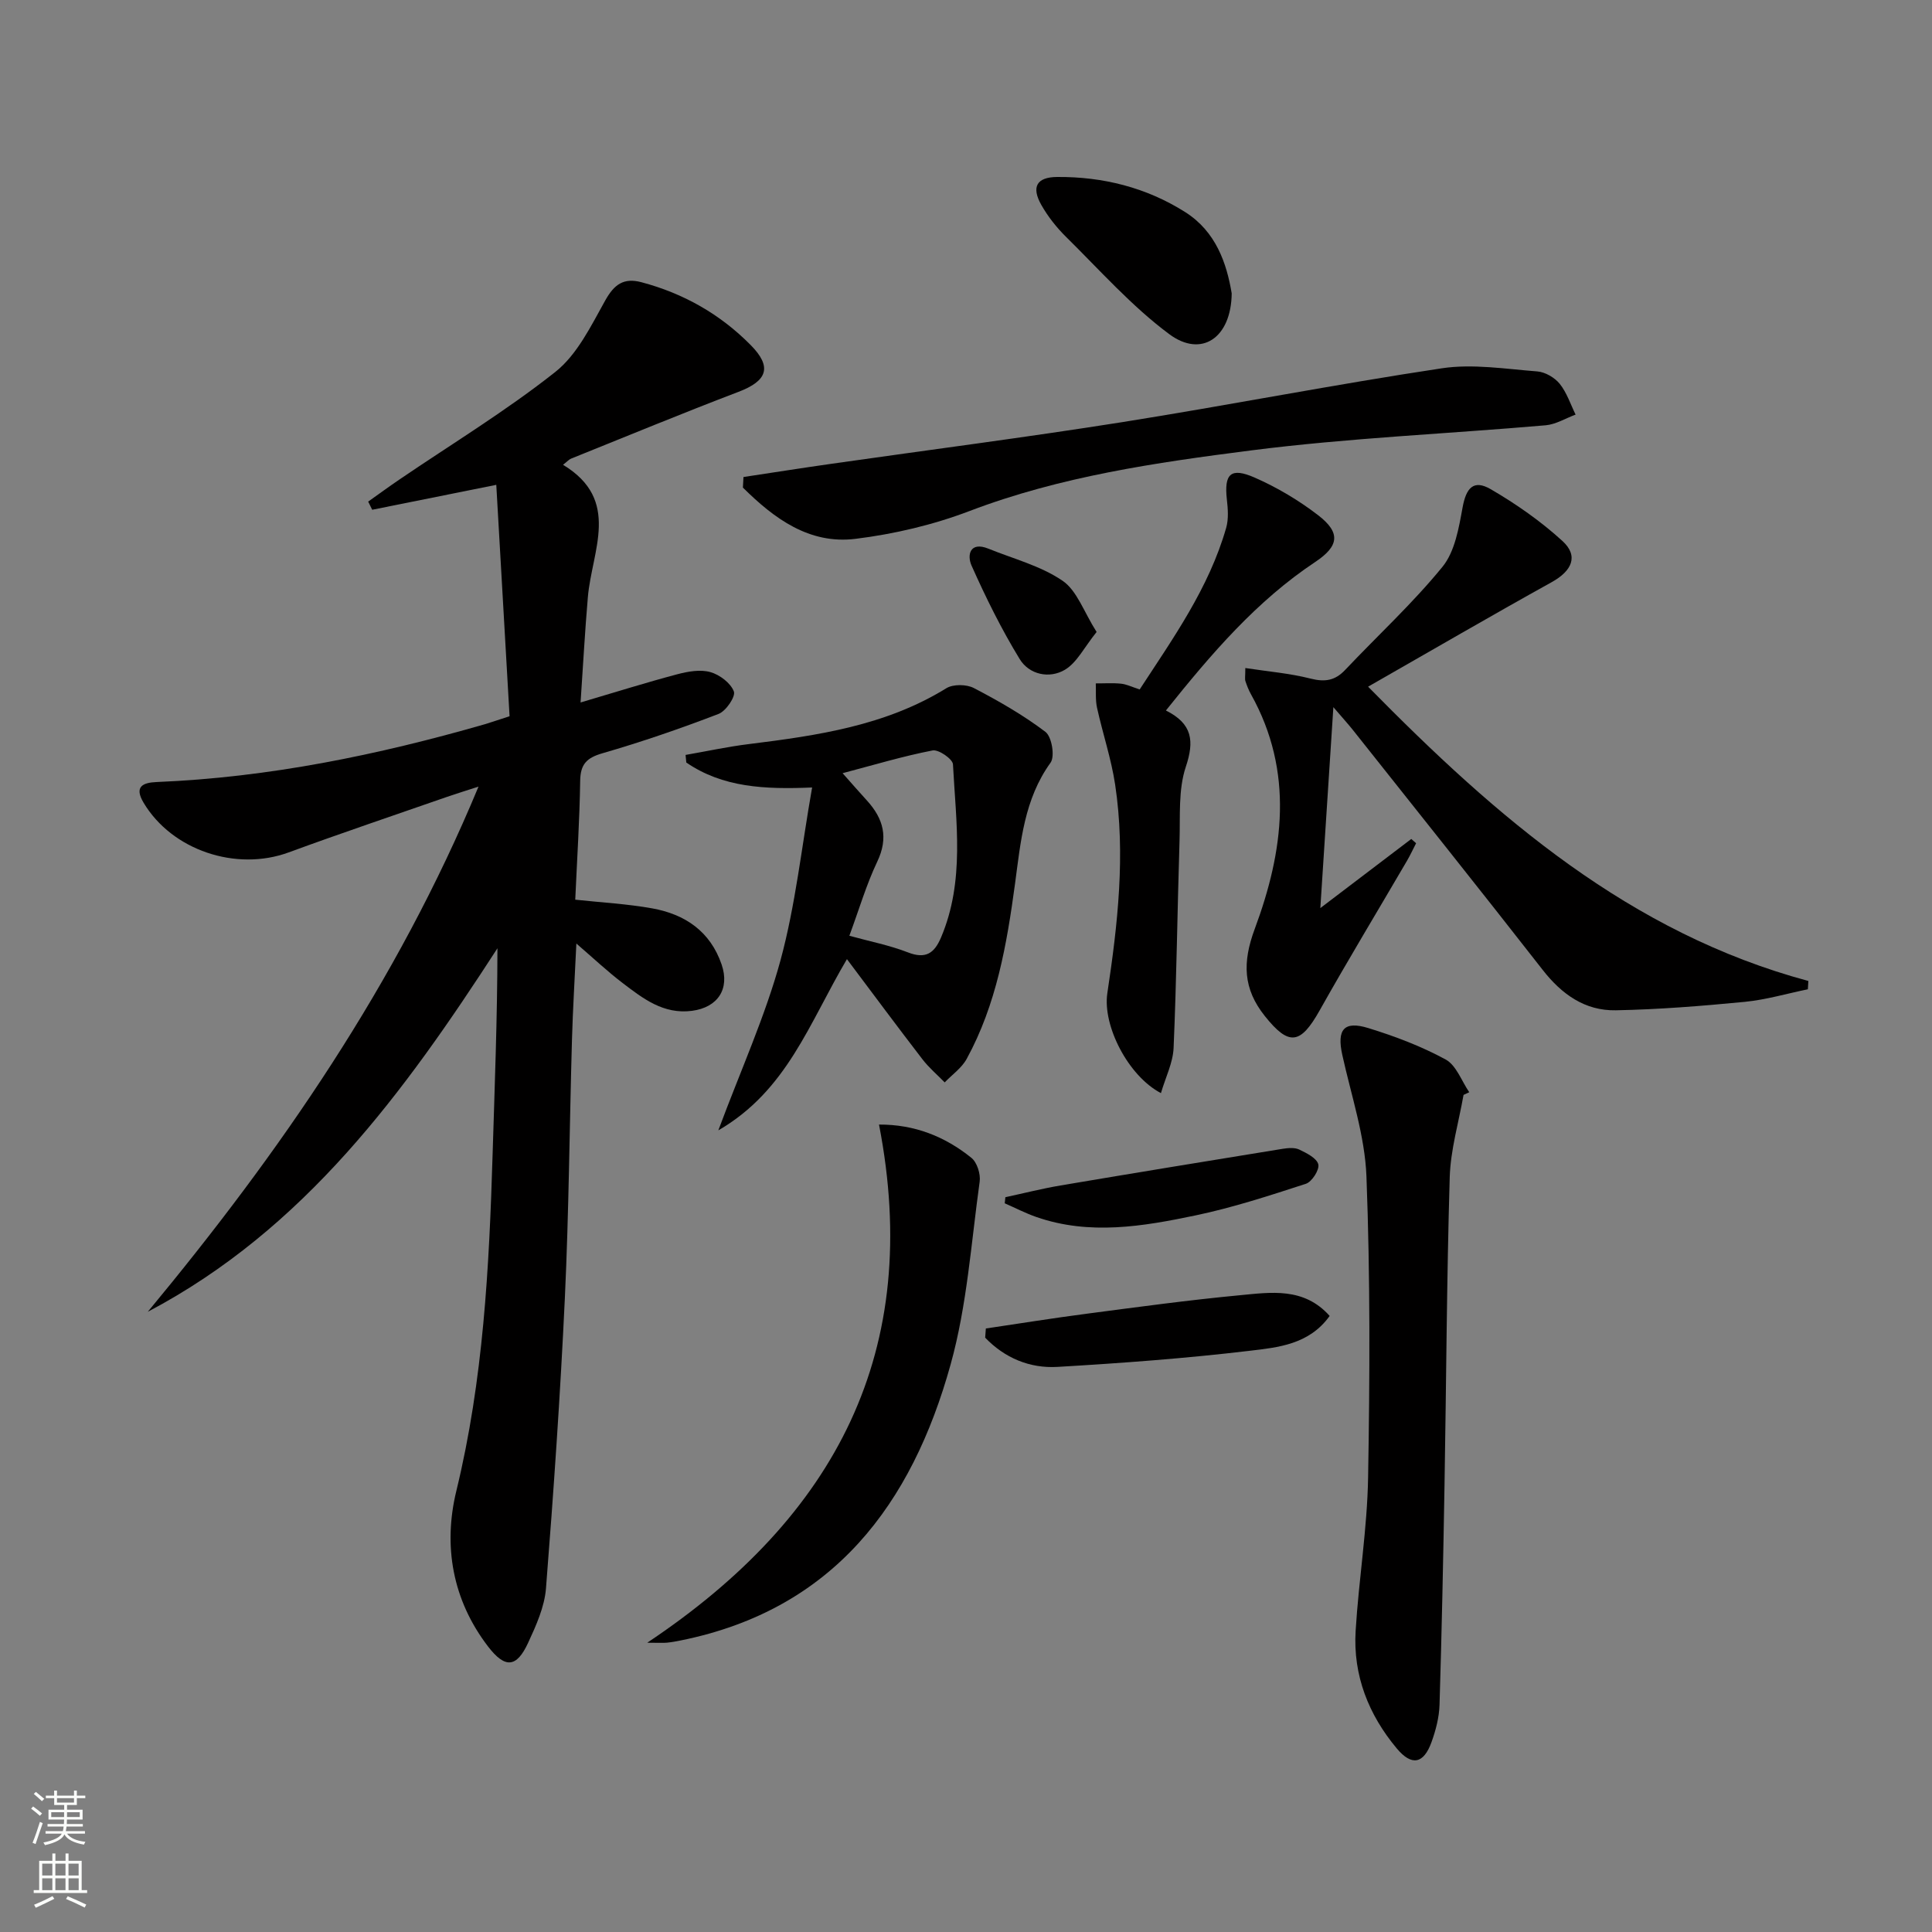 <svg enable-background="new 0 0 400 400" viewBox="0 0 400 400" xmlns="http://www.w3.org/2000/svg"><rect x="0" y="0" width="400" height="400" fill="#808080" stroke="none"/><g fill="#010000"><path d="m105.5 148.29c-.92-16.11-1.83-31.82-2.75-47.91-9.34 1.87-17.51 3.52-25.69 5.16-.28-.56-.56-1.13-.83-1.69 2.13-1.51 4.23-3.05 6.39-4.52 10.84-7.38 22.11-14.22 32.36-22.33 4.53-3.59 7.39-9.54 10.33-14.8 1.87-3.34 3.83-4.74 7.49-3.77 8.71 2.31 16.3 6.61 22.63 13.02 4.46 4.51 3.48 7.39-2.54 9.68-11.63 4.43-23.13 9.19-34.67 13.83-.42.17-.75.57-1.65 1.27 12.07 7.29 5.97 17.75 5.14 27.4-.61 7.08-.99 14.18-1.51 21.81 7.14-2.11 13.54-4.12 20.02-5.84 2.2-.58 4.76-1.04 6.85-.45 1.93.54 4.2 2.26 4.87 4.01.4 1.05-1.63 4.06-3.17 4.65-7.89 3.03-15.9 5.79-24.02 8.14-3.3.95-4.58 2.27-4.63 5.72-.12 8.13-.65 16.26-1.02 24.6 5.49.59 10.77.87 15.94 1.8 6.78 1.22 12.02 4.75 14.37 11.64 1.72 5.05-.8 8.86-6.13 9.57-5.92.78-10.16-2.55-14.39-5.77-3.12-2.38-6-5.09-9.56-8.16-.33 7.15-.73 13.54-.91 19.94-.51 17.8-.64 35.63-1.47 53.41-.94 20.07-2.33 40.12-3.91 60.14-.3 3.84-2.04 7.7-3.7 11.29-2.39 5.17-4.77 5.36-8.31.74-7.37-9.63-9.31-20.84-6.55-32.19 5.59-22.97 6.8-46.29 7.51-69.72.43-14.1.98-28.19 1-42.63-19.28 29.78-39.92 58.14-72.39 75.26 27.35-32.99 51.52-67.9 68.47-108.73-2.65.86-4.56 1.45-6.45 2.1-10.96 3.82-21.96 7.52-32.85 11.52s-24.18-.44-30.05-10.3c-1.95-3.27-.24-4.15 2.72-4.27 23.2-.95 45.75-5.58 67.99-11.98 1.39-.42 2.78-.91 5.07-1.64z"/><path d="m283.25 142.17c26.76 27.24 54.27 50.99 91.15 60.93-.03.57-.07 1.14-.1 1.72-4.35.89-8.66 2.17-13.05 2.6-8.88.86-17.8 1.58-26.72 1.75-6.38.12-11.19-3.31-15.13-8.36-13.01-16.66-26.21-33.18-39.35-49.74-.92-1.15-1.91-2.24-3.99-4.66-.94 14.41-1.78 27.44-2.7 41.6 6.91-5.25 12.87-9.78 18.83-14.31.33.29.67.59 1 .88-.63 1.21-1.2 2.46-1.89 3.64-6.02 10.31-12.21 20.53-18.06 30.94-3.99 7.11-6.37 7.48-11.38 1.19-4.48-5.62-4.67-11.06-2.08-18.03 5.97-16.05 8.19-32.51-.77-48.56-.48-.86-.85-1.8-1.16-2.74-.15-.44-.02-.96-.02-2.71 4.7.72 9.21 1.09 13.53 2.19 2.96.75 5.05.41 7.13-1.79 6.73-7.12 13.99-13.79 20.16-21.36 2.58-3.17 3.39-8.07 4.17-12.33.74-4 2.26-5.8 5.81-3.74 5.27 3.06 10.37 6.63 14.86 10.73 3.41 3.12 1.95 6.2-2.23 8.52-12.5 6.93-24.84 14.12-38.01 21.64z"/><path d="m168.14 163.04c-9.82.42-18.52 0-26.05-5.17-.05-.52-.1-1.04-.15-1.57 4.38-.76 8.73-1.71 13.14-2.25 14.21-1.77 28.3-3.81 40.85-11.56 1.41-.87 4.17-.83 5.69-.04 5.14 2.68 10.23 5.59 14.83 9.08 1.31.99 1.99 5.07 1.06 6.37-5.47 7.57-6.19 16.38-7.36 25.07-1.7 12.56-3.84 24.98-10.01 36.26-1.03 1.89-3.01 3.26-4.55 4.87-1.54-1.58-3.24-3.02-4.58-4.75-5.12-6.65-10.13-13.4-15.66-20.77-7.84 13.26-12.4 27.2-26.63 35.45 4.71-12.64 9.73-23.68 12.88-35.23 3.1-11.42 4.35-23.36 6.54-35.76zm7.71 30.7c4.26 1.18 8.32 1.96 12.12 3.44 3.69 1.44 5.48.18 6.87-3.11 4.94-11.66 3.09-23.81 2.46-35.83-.06-1.09-2.97-3.11-4.21-2.87-6.1 1.18-12.08 2.98-18.64 4.71 1.99 2.24 3.49 3.97 5.04 5.66 3.43 3.77 4.5 7.7 2.13 12.67-2.26 4.75-3.75 9.87-5.77 15.33z"/><path d="m303.01 226.69c-1 5.69-2.69 11.35-2.86 17.06-.63 21.27-.71 42.56-1.08 63.84-.26 15.12-.57 30.25-1.03 45.37-.08 2.59-.77 5.26-1.66 7.72-1.62 4.5-4.09 5.03-7.19 1.32-5.85-6.99-9.08-15.15-8.52-24.34.64-10.6 2.4-21.16 2.58-31.75.36-20.77.45-41.56-.34-62.31-.32-8.44-3.16-16.81-5-25.18-1.16-5.25.31-7.14 5.41-5.56 5.49 1.69 10.96 3.76 15.99 6.5 2.2 1.2 3.29 4.45 4.88 6.77-.4.18-.79.37-1.18.56z"/><path d="m153.93 98.76c6.1-.92 12.19-1.88 18.3-2.75 20.02-2.86 40.08-5.44 60.05-8.6 22.11-3.51 44.1-7.83 66.24-11.16 6.42-.96 13.19.14 19.77.65 1.63.13 3.58 1.27 4.63 2.56 1.47 1.83 2.23 4.22 3.29 6.38-2.06.76-4.08 2.02-6.19 2.21-20.35 1.77-40.81 2.62-61.05 5.21-19.68 2.52-39.41 5.37-58.23 12.54-7.53 2.87-15.61 4.77-23.61 5.76-9.61 1.19-16.89-4.24-23.32-10.61.04-.74.08-1.46.12-2.19z"/><path d="m241.39 147.1c5.5 2.75 5.91 6.31 4.12 11.66-1.58 4.73-1.14 10.19-1.3 15.33-.45 14.29-.61 28.59-1.23 42.87-.13 3.09-1.68 6.12-2.62 9.36-6.82-3.58-12.1-13.98-11.1-20.67 2.16-14.34 3.79-28.73 1.62-43.2-.81-5.37-2.58-10.59-3.75-15.91-.36-1.62-.19-3.36-.26-5.05 1.75.01 3.5-.12 5.23.06 1.12.11 2.21.66 3.86 1.19 6.91-10.6 14.34-20.98 17.91-33.47.52-1.82.36-3.92.14-5.85-.59-5.31.77-6.73 5.78-4.53 4.64 2.04 9.13 4.71 13.14 7.8 4.66 3.6 4.34 6.36-.64 9.67-12.1 8.05-21.4 18.86-30.9 30.74z"/><path d="m134 340.11c39.26-26.17 57.06-60.58 47.99-107.28 7.34-.04 13.64 2.46 19.13 6.89 1.17.94 1.93 3.35 1.71 4.93-1.76 12.64-2.61 25.58-6 37.79-8.03 28.97-24.25 50.78-55.81 57.18-.97.2-1.96.38-2.95.48-.82.07-1.64.01-4.07.01z"/><path d="m255.01 60.74c-.1 9.25-6.28 13.39-12.93 8.44-7.78-5.78-14.35-13.22-21.31-20.08-1.99-1.96-3.8-4.24-5.17-6.66-2.12-3.74-.97-5.77 3.26-5.8 9.49-.07 18.48 2.18 26.52 7.27 6.4 4.05 8.6 10.66 9.63 16.83z"/><path d="m204.11 275.05c6.96-1.03 13.91-2.15 20.89-3.06 10.53-1.38 21.06-2.82 31.64-3.82 6.46-.61 13.31-1.72 18.65 4.28-4.25 5.94-10.71 6.52-16.59 7.22-13.19 1.57-26.47 2.55-39.74 3.33-5.76.34-10.95-1.84-14.99-6.05.05-.63.1-1.26.14-1.9z"/><path d="m208.15 247.87c3.8-.82 7.58-1.78 11.41-2.43 15.32-2.59 30.66-5.1 46-7.59 1.13-.18 2.49-.3 3.45.16 1.52.73 3.62 1.78 3.93 3.06.27 1.12-1.32 3.61-2.57 4.02-7.54 2.45-15.12 4.93-22.86 6.55-10.88 2.28-21.92 4.15-32.91.34-2.25-.78-4.39-1.89-6.58-2.85.04-.42.09-.84.13-1.26z"/><path d="m227.04 130.84c-2.58 3.21-4.07 6.34-6.55 7.82-3.22 1.92-7.4 1.02-9.37-2.2-3.78-6.18-7.02-12.74-9.97-19.36-.96-2.15-.37-5.07 3.5-3.5 5.17 2.1 10.79 3.54 15.31 6.62 3.01 2.02 4.41 6.42 7.08 10.62z"/></g><path d="m6.44 374.46.42-.45c.65.47 1.27.95 1.85 1.44l-.45.49c-.65-.56-1.25-1.06-1.82-1.48m.93 7.33-.63-.26c.55-1.36 1.05-2.8 1.52-4.33.19.1.38.19.59.27-.46 1.29-.95 2.73-1.48 4.32m-.38-10.38.44-.42c.43.34 1.01.82 1.74 1.44l-.49.49c-.53-.51-1.09-1.01-1.69-1.51m2.5.35h1.72v-1.04h.59v1.04h3.52v-1.04h.59v1.04h1.75v.53h-1.75v1.42h-2.03v.97h3.22v2.03h-3.24c0 .35-.01.66-.03.93h3.32v.53h-3.37c-.03.27-.08.58-.15.94h3.96v.53h-3.71c.67.92 1.93 1.48 3.79 1.68-.13.24-.23.44-.29.59-2.13-.38-3.48-1.08-4.04-2.12-.43.97-1.77 1.72-4.03 2.23-.09-.19-.2-.37-.33-.55 2.1-.42 3.37-1.03 3.81-1.83h-3.36v-.53h3.58c.08-.29.13-.61.16-.94h-3.33v-.53h3.39c.02-.27.04-.58.04-.93h-3.23v-2.03h3.25v-.97h-2.07v-1.42h-1.73zm1.12 3.44v1h2.65c.01-.3.02-.44.01-.4v-.25-.35zm1.19-2h3.52v-.91h-3.52zm4.71 2h-2.63v.59c0 .15-.01.28-.01.4h2.64z" fill="#fbfcfa"/><path d="m13.56 383.74h.63v1.52h2.72v6.07h1.13v.6h-11.06v-.6h1.13v-6.07h2.73v-1.52h.63v1.52h2.1v-1.52zm-2.69 8.83.38.56c-1.24.63-2.53 1.25-3.85 1.85-.1-.21-.21-.42-.34-.63 1.36-.55 2.63-1.15 3.81-1.78m-2.13-4.27h2.1v-2.45h-2.1zm0 3.04h2.1v-2.46h-2.1zm2.72-3.04h2.1v-2.45h-2.1zm0 3.04h2.1v-2.46h-2.1zm6.07 3.6c-1.41-.71-2.7-1.3-3.86-1.78l.35-.56c1.45.62 2.75 1.19 3.84 1.72zm-1.25-9.09h-2.1v2.45h2.1zm-2.09 5.49h2.1v-2.46h-2.1z" fill="#fbfcfa"/></svg>
